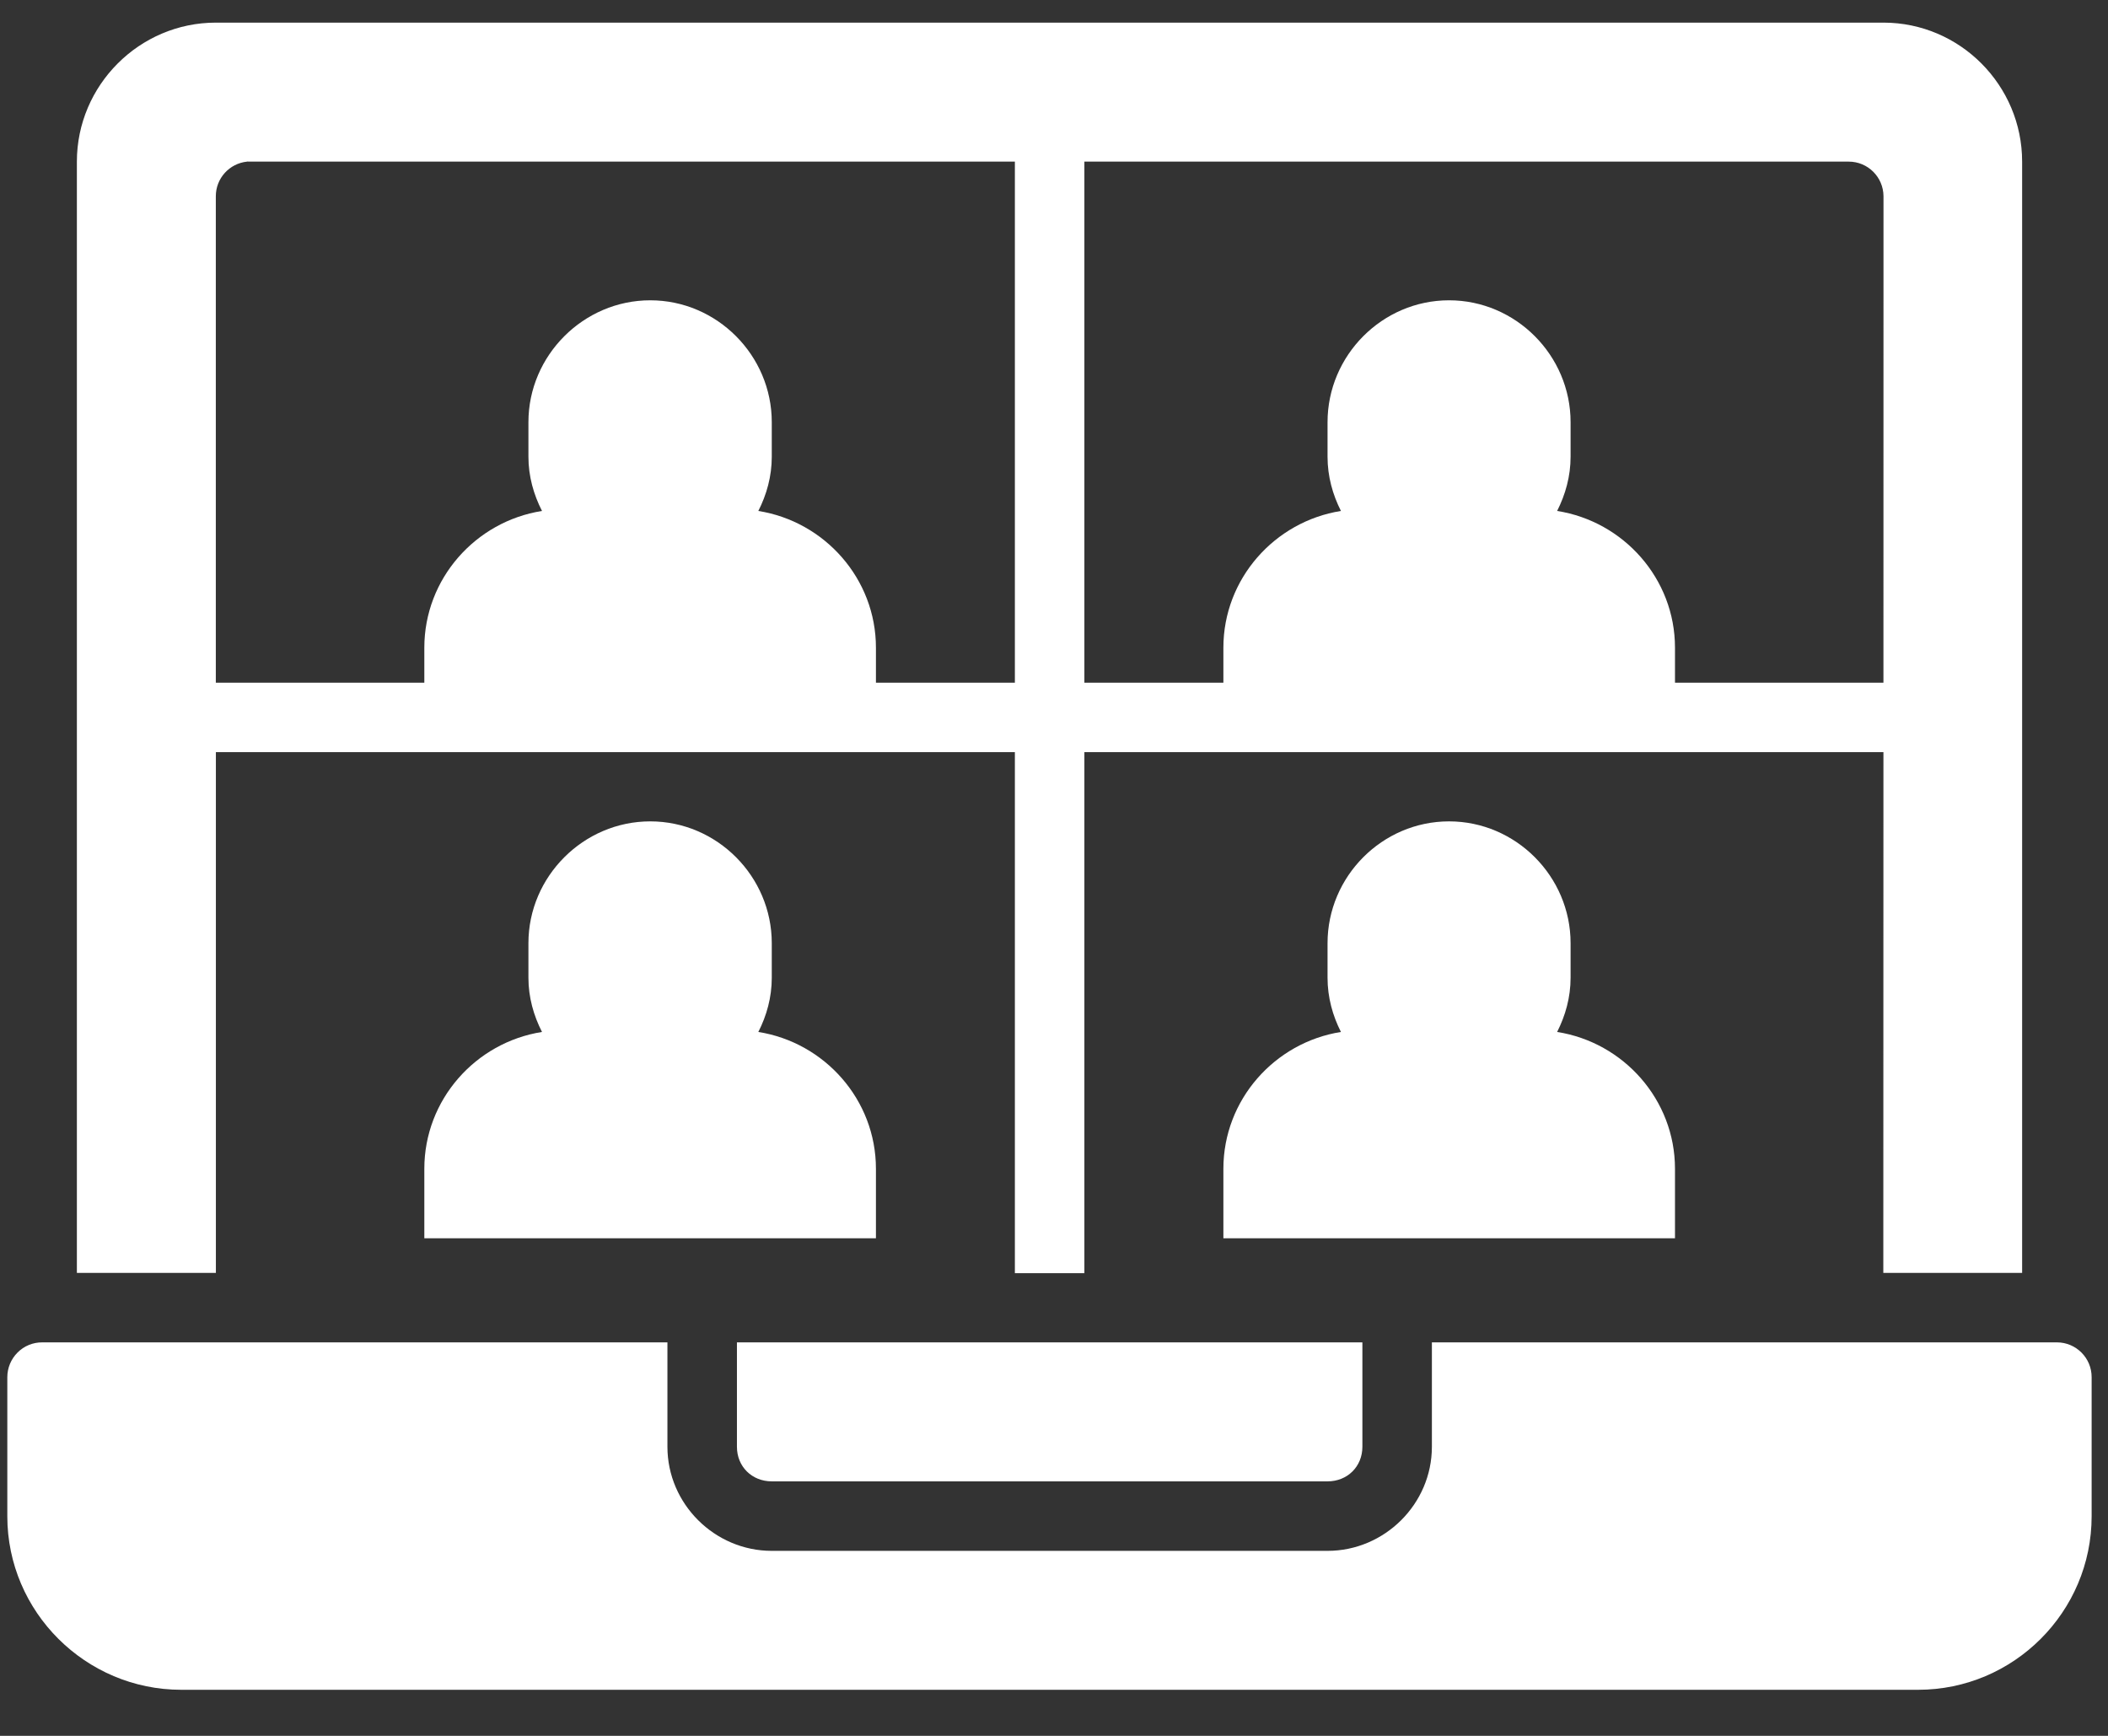 <?xml version="1.0" encoding="UTF-8"?>
<svg width="34px" height="28px" viewBox="0 0 34 28" version="1.1" xmlns="http://www.w3.org/2000/svg" xmlns:xlink="http://www.w3.org/1999/xlink">
    <rect x="0" y="0" width="34" height="28" fill="#333333" stroke="none"/>
    <!-- Generator: Sketch 52.6 (67491) - http://www.bohemiancoding.com/sketch -->
    <title>meeting</title>
    <desc>Created with Sketch.</desc>
    <g id="Page-1" stroke="none" stroke-width="1" fill="none" fill-rule="evenodd">
        <g id="meeting" fill="#FFFFFF" fill-rule="nonzero">
            <path d="M3.481,0.365 C2.249,0.365 1.24,1.375 1.24,2.607 L1.24,20.532 L3.482,20.532 C3.481,17.733 3.482,14.933 3.482,12.132 L16.369,12.132 L16.369,20.537 L17.49,20.537 L17.49,12.132 L30.378,12.132 C30.377,14.934 30.376,17.736 30.376,20.532 L32.615,20.532 L32.615,2.607 C32.615,1.375 31.611,0.365 30.379,0.365 L3.481,0.365 Z M3.988,2.606 C4.007,2.606 4.025,2.606 4.044,2.607 L16.369,2.607 L16.369,11.012 L14.128,11.012 L14.128,10.448 C14.128,9.335 13.3,8.411 12.231,8.242 C12.366,7.977 12.448,7.683 12.448,7.368 L12.448,6.81 C12.448,5.733 11.565,4.844 10.488,4.844 C9.412,4.844 8.523,5.733 8.523,6.81 L8.523,7.368 C8.523,7.683 8.607,7.977 8.742,8.242 C7.672,8.41 6.844,9.334 6.844,10.448 L6.844,11.012 L3.481,11.012 C3.481,8.396 3.481,5.781 3.481,3.165 C3.481,2.877 3.699,2.636 3.986,2.607 C3.986,2.607 3.987,2.607 3.988,2.606 L3.988,2.606 Z M17.49,2.607 L29.816,2.607 C30.126,2.606 30.377,2.856 30.379,3.165 C30.38,5.78 30.378,8.395 30.378,11.012 L27.016,11.012 L27.016,10.448 C27.016,9.333 26.185,8.409 25.115,8.242 C25.249,7.977 25.332,7.683 25.332,7.368 L25.332,6.81 C25.332,5.733 24.448,4.844 23.372,4.844 C22.295,4.844 21.412,5.733 21.412,6.81 L21.412,7.368 C21.412,7.683 21.494,7.977 21.628,8.242 C20.56,8.411 19.732,9.335 19.732,10.448 L19.732,11.012 L17.49,11.012 L17.49,2.607 Z M10.488,13.249 C9.412,13.249 8.523,14.137 8.523,15.214 L8.523,15.772 C8.523,16.087 8.607,16.382 8.742,16.646 C7.672,16.814 6.844,17.738 6.844,18.853 L6.844,19.974 L14.128,19.974 L14.128,18.853 C14.128,17.739 13.3,16.815 12.231,16.646 C12.366,16.382 12.448,16.087 12.448,15.772 L12.448,15.214 C12.448,14.137 11.565,13.249 10.488,13.249 Z M23.372,13.249 C22.295,13.249 21.412,14.137 21.412,15.214 L21.412,15.772 C21.412,16.087 21.494,16.382 21.628,16.646 C20.56,16.815 19.732,17.739 19.732,18.853 L19.732,19.974 L27.016,19.974 L27.016,18.853 C27.016,17.738 26.185,16.813 25.115,16.646 C25.249,16.382 25.332,16.087 25.332,15.772 L25.332,15.214 C25.332,14.137 24.448,13.249 23.372,13.249 Z M0.681,21.653 C0.532,21.652 0.388,21.711 0.283,21.817 C0.177,21.923 0.118,22.066 0.118,22.215 L0.118,24.458 C0.118,26 1.381,27.257 2.923,27.257 L30.937,27.257 C32.479,27.257 33.736,26 33.736,24.458 L33.736,22.215 C33.737,21.906 33.487,21.654 33.178,21.653 L23.095,21.653 L23.095,23.337 C23.095,24.259 22.333,25.016 21.412,25.016 L12.448,25.016 C11.527,25.016 10.765,24.259 10.765,23.337 L10.765,21.653 L0.681,21.653 Z M11.886,21.653 L11.886,23.337 C11.886,23.657 12.128,23.895 12.448,23.895 L21.412,23.895 C21.732,23.895 21.974,23.657 21.974,23.337 L21.974,21.653 L11.886,21.653 Z" id="path31744"></path>
        </g>
    </g>
</svg>